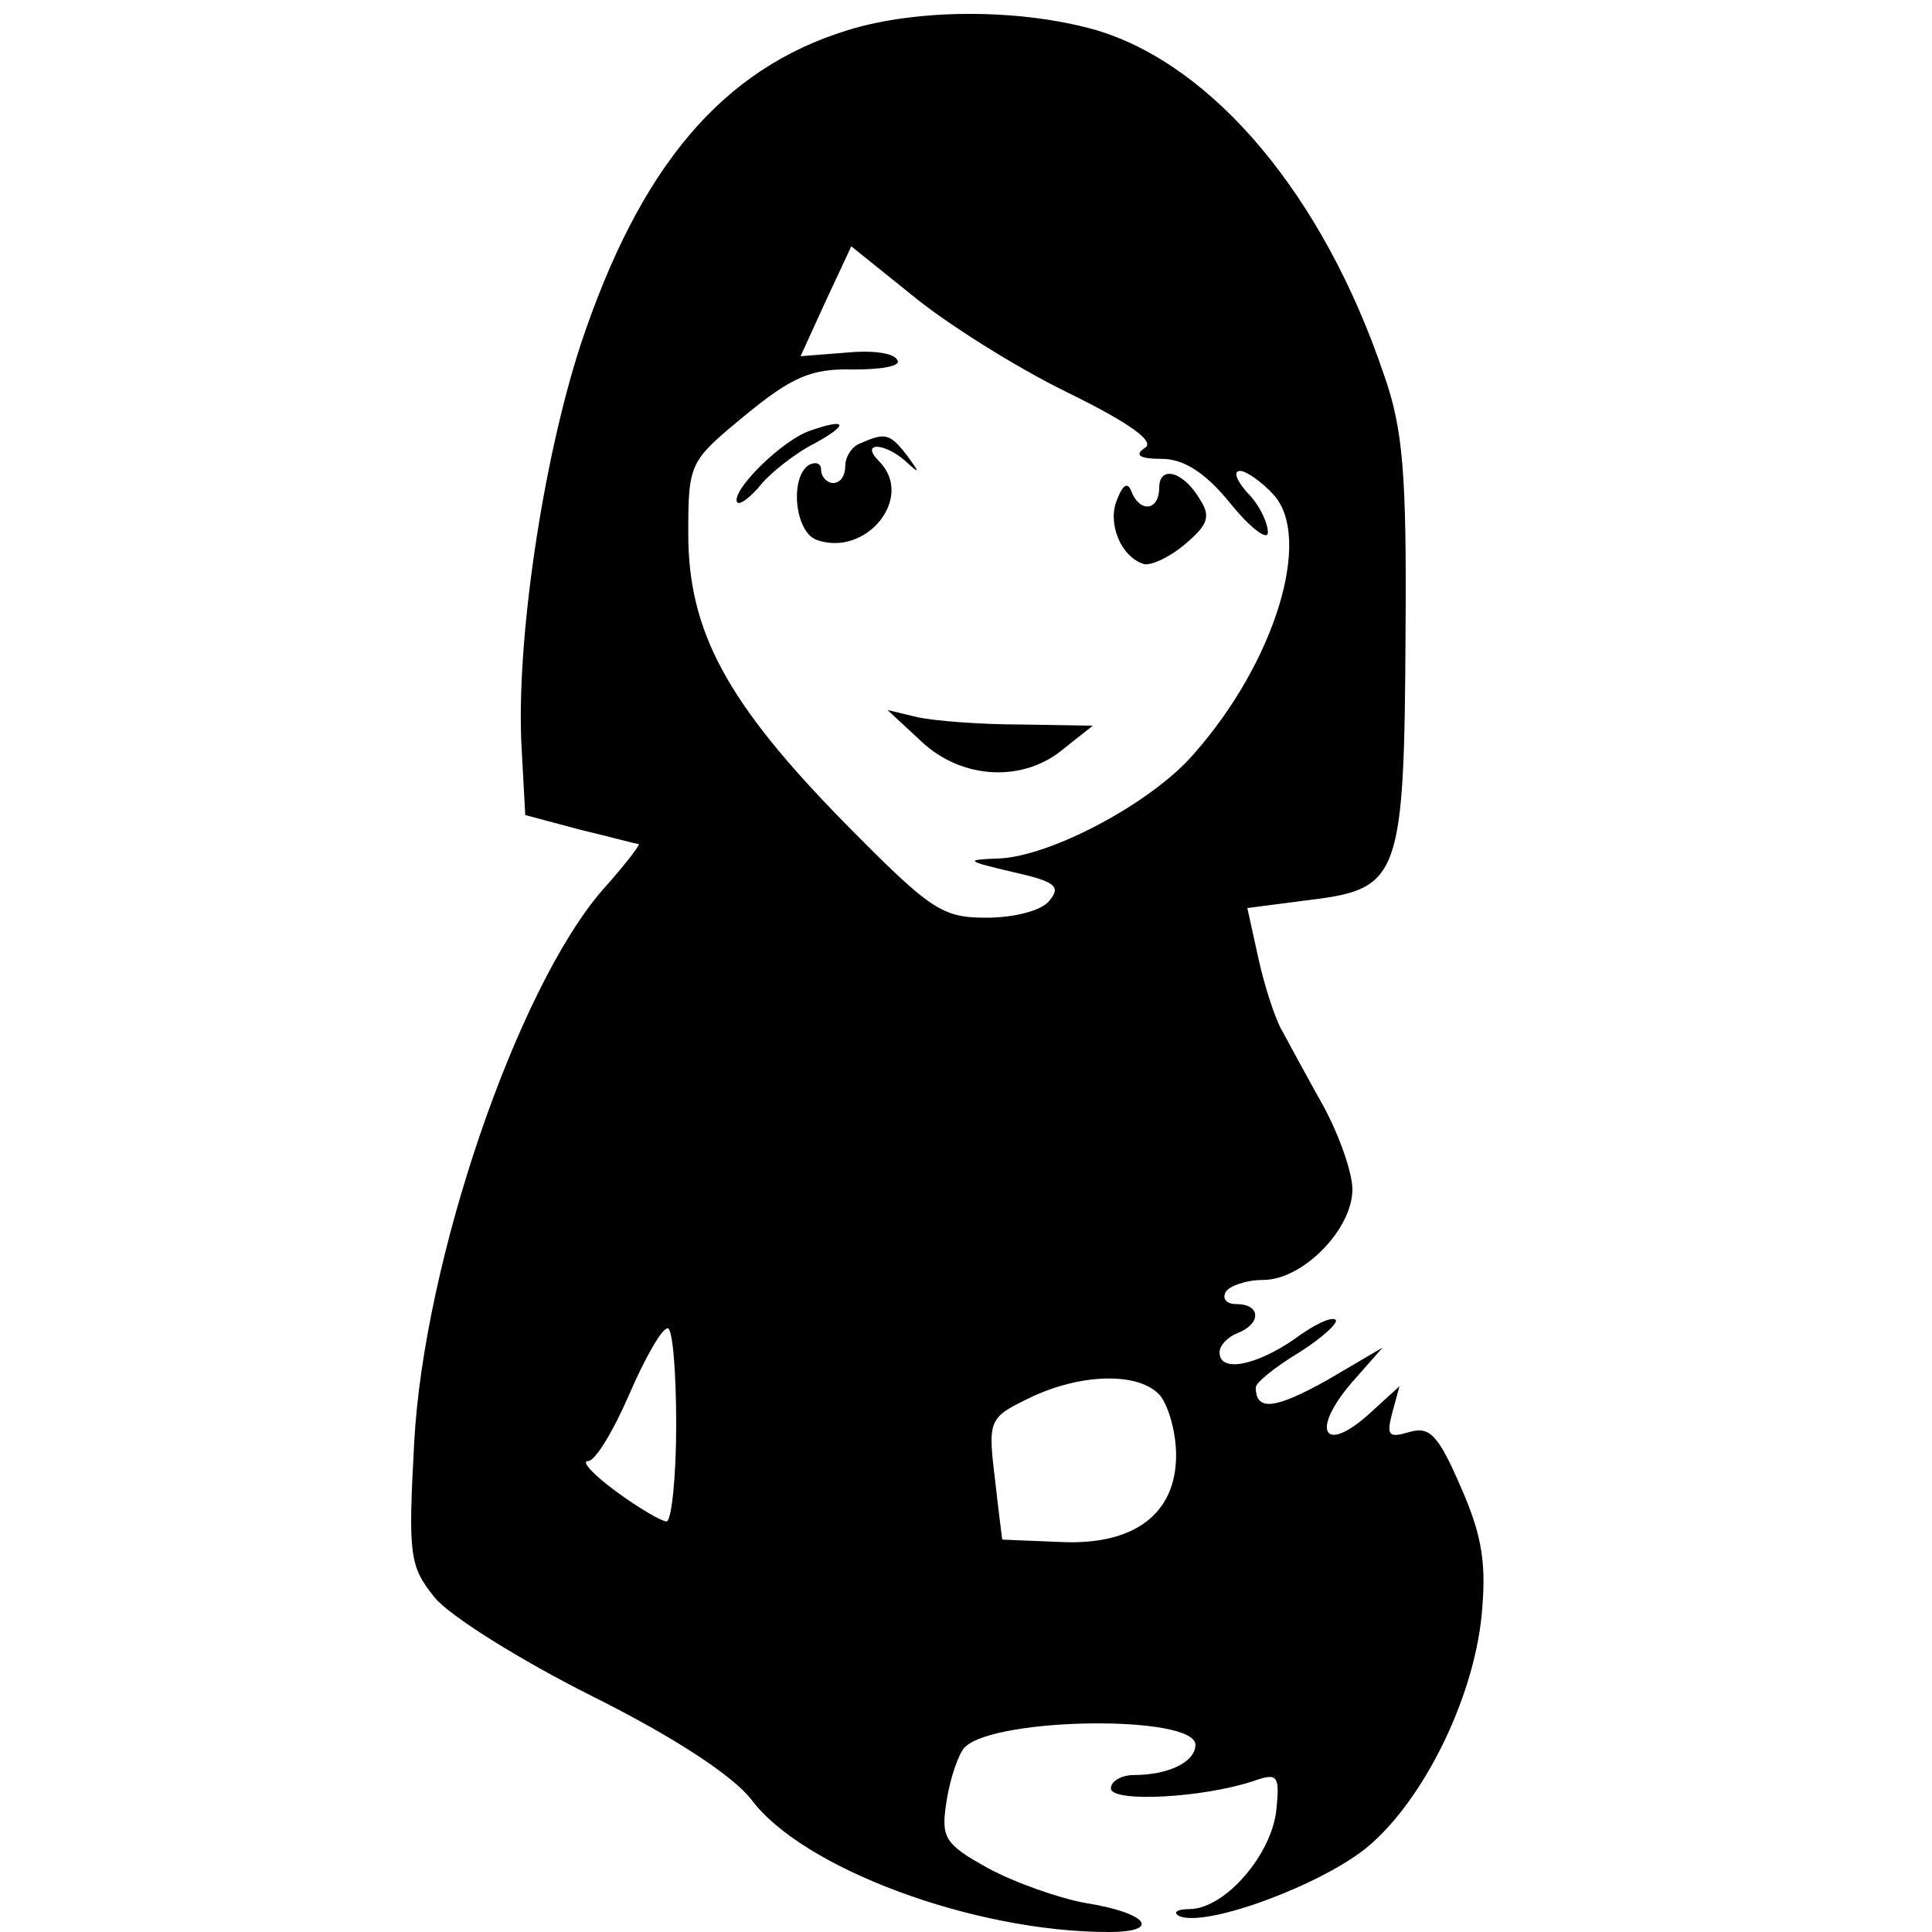 <?xml version="1.0" standalone="no"?>
<!DOCTYPE svg PUBLIC "-//W3C//DTD SVG 20010904//EN"
 "http://www.w3.org/TR/2001/REC-SVG-20010904/DTD/svg10.dtd">
<svg version="1.0" xmlns="http://www.w3.org/2000/svg"
 width="160pt" height="160pt" viewBox="0 0 160 160"
 preserveAspectRatio="xMidYMid meet">
<g transform="translate(0,160) scale(0.1,-0.1)"
fill="#000000" stroke="none">
<path d="M702 1575 c-104 -32 -172 -113 -221 -260 -32 -98 -54 -249 -49 -335
l3 -55 45 -12 c25 -6 47 -12 49 -12 1 -1 -12 -18 -30 -38 -71 -82 -148 -307
-156 -458 -5 -93 -4 -102 17 -128 12 -15 71 -52 131 -82 70 -35 116 -66 131
-85 42 -57 184 -110 296 -110 45 0 32 16 -19 24 -22 4 -59 17 -81 29 -36 20
-39 25 -34 56 3 19 10 39 15 44 25 25 191 27 191 2 0 -14 -22 -25 -51 -25 -10
0 -19 -5 -19 -11 0 -12 76 -8 118 6 20 7 22 5 19 -24 -4 -37 -42 -81 -71 -82
-12 0 -15 -3 -9 -6 23 -9 117 26 155 57 46 38 88 122 95 192 4 42 1 65 -17
106 -19 44 -26 51 -43 46 -17 -5 -19 -3 -14 16 l6 22 -23 -21 c-41 -38 -52
-15 -13 28 l22 25 -46 -27 c-43 -24 -59 -26 -59 -6 0 4 16 17 36 29 19 12 33
25 30 27 -3 3 -18 -4 -34 -16 -32 -22 -62 -28 -62 -11 0 6 7 13 15 16 20 8 19
24 -1 24 -8 0 -12 4 -9 10 3 5 17 10 31 10 33 0 74 42 74 75 0 14 -11 45 -24
69 -13 23 -28 51 -34 62 -6 10 -15 38 -20 61 l-9 41 54 7 c72 9 76 20 77 220
1 132 -2 170 -18 215 -50 148 -141 256 -238 285 -63 18 -148 18 -206 0z m182
-300 c53 -26 73 -41 64 -46 -9 -6 -4 -9 14 -9 18 0 36 -11 57 -37 17 -21 31
-31 31 -24 0 8 -7 23 -17 33 -9 10 -12 18 -6 18 5 0 18 -9 28 -20 32 -36 1
-138 -66 -214 -35 -41 -120 -86 -163 -87 -27 -1 -26 -2 12 -11 36 -8 41 -12
31 -24 -6 -8 -29 -14 -52 -14 -37 0 -46 6 -118 79 -97 99 -129 158 -129 239 0
59 1 60 47 98 39 32 55 39 90 38 24 0 40 3 36 8 -3 6 -22 8 -42 6 l-38 -3 21
46 21 45 51 -41 c28 -23 85 -59 128 -80z m-324 -855 c0 -44 -4 -80 -8 -80 -4
0 -23 11 -42 25 -19 14 -29 25 -23 25 6 0 21 25 34 55 13 30 27 55 32 55 4 0
7 -36 7 -80z m401 24 c7 -9 13 -31 13 -49 0 -49 -35 -75 -96 -72 -27 1 -48 2
-48 2 0 0 -3 23 -6 50 -6 49 -5 51 28 67 43 21 92 22 109 2z"/>
<path d="M670 1243 c-22 -8 -60 -45 -60 -57 0 -6 8 -1 18 10 9 12 31 29 47 37
29 16 26 21 -5 10z"/>
<path d="M713 1233 c-7 -2 -13 -11 -13 -19 0 -8 -4 -14 -10 -14 -5 0 -10 5
-10 11 0 5 -4 7 -10 4 -16 -10 -12 -55 6 -62 41 -15 82 35 52 65 -16 16 4 16
22 0 12 -11 12 -10 1 5 -14 18 -18 19 -38 10z"/>
<path d="M960 1196 c0 -19 -16 -21 -23 -3 -3 8 -7 6 -12 -7 -8 -19 3 -47 22
-53 5 -2 21 5 34 16 19 16 22 23 13 37 -14 24 -34 29 -34 10z"/>
<path d="M763 986 c34 -32 85 -34 118 -6 l24 19 -60 1 c-33 0 -71 3 -85 6
l-25 6 28 -26z"/>
</g>
</svg>
